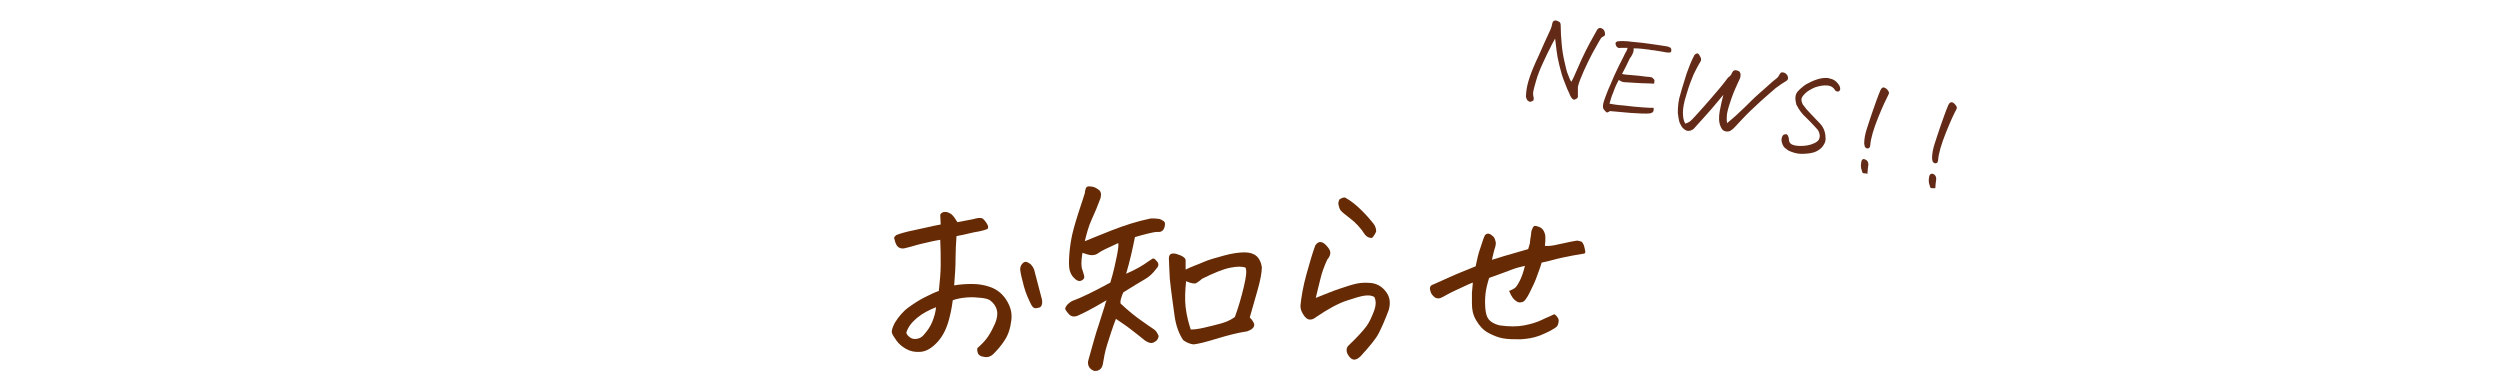 <?xml version="1.0" encoding="utf-8"?>
<!-- Generator: Adobe Illustrator 26.0.1, SVG Export Plug-In . SVG Version: 6.00 Build 0)  -->
<svg version="1.1" id="レイヤー_1" xmlns="http://www.w3.org/2000/svg" xmlns:xlink="http://www.w3.org/1999/xlink" x="0px"
	 y="0px" viewBox="0 0 537.9 83.3" style="enable-background:new 0 0 537.9 83.3;" xml:space="preserve">
<style type="text/css">
	.st0{enable-background:new    ;}
	.st1{fill:#662A04;}
	.st2{fill:#632B17;}
</style>
<g class="st0">
	<path class="st1" d="M202.4,57c0-1.8,0-3.6-0.1-5.4c-1.3,0.2-2.5,0.5-3.4,0.7s-2,0.5-3,0.8c-0.4,0.1-0.8,0.2-1.2,0.3
		s-0.8,0.1-1.2-0.1s-0.6-0.5-0.8-1s-0.2-0.8-0.3-1s0.1-0.4,0.4-0.7c0.7-0.3,2-0.7,4-1.1s3.9-0.9,5.6-1.2c0-0.8-0.1-1.4-0.1-2.1
		c0.2-0.4,0.6-0.6,1-0.6h0.1c0.4,0,0.9,0.2,1.3,0.5s0.8,0.9,1.3,1.7c2-0.4,3.4-0.6,4-0.8c0.3-0.1,0.6-0.1,1-0.1s0.7,0.3,1.2,1
		s0.5,1.2,0.2,1.4c-0.6,0.2-1.2,0.4-1.8,0.5s-1.2,0.2-2,0.4s-1.7,0.4-2.8,0.6c-0.1,1.5-0.2,3.1-0.2,4.7s-0.1,3.6-0.3,5.9
		c1.2-0.2,2.4-0.3,3.8-0.3s2.6,0.2,3.8,0.6c1.5,0.5,2.7,1.4,3.6,2.8s1.3,2.8,1.1,4.4s-0.6,3.1-1.5,4.4c-0.7,1.1-1.5,2-2.4,2.9
		c-0.3,0.3-0.7,0.5-1.1,0.6s-0.9,0-1.3-0.1s-0.8-0.4-0.9-0.7s-0.2-0.7-0.1-1.1c0.9-0.8,1.7-1.6,2.3-2.5s1.1-1.9,1.5-2.8
		c0.4-1,0.6-1.9,0.4-2.8s-0.7-1.6-1.5-2.2c-0.3-0.2-0.9-0.4-1.8-0.5s-2-0.2-3.2-0.1s-2.2,0.3-3,0.6c-0.1,0.8-0.3,2.2-0.8,4.1
		s-1.3,3.6-2.5,4.9c-1.2,1.3-2.4,2-3.6,2.1s-2.2-0.1-3.1-0.6s-1.6-1.1-2.1-1.8c-0.5-0.7-0.9-1.3-1-1.7s0.1-1.1,0.6-2.1
		c0.8-1.3,1.8-2.5,2.9-3.3s2.3-1.6,3.5-2.2s2.2-1.1,3.1-1.4C202.2,60.6,202.4,58.8,202.4,57z M195.8,72.6c0.4,0.3,0.9,0.4,1.5,0.3
		s1.1-0.4,1.5-0.9c0.8-0.9,1.4-1.8,1.8-2.8s0.7-2,0.8-3.1c-1.5,0.6-2.9,1.3-4.1,2.3s-2,2.1-2.3,3.2C195.1,72,195.4,72.3,195.8,72.6z
		 M220.3,61.6c-0.4-1.5-0.7-2.7-0.8-3.6c0-0.6,0.2-1.1,0.7-1.5c0.3-0.2,0.6-0.2,0.8-0.1s0.6,0.3,0.8,0.5s0.5,0.6,0.7,1.1
		c0.6,2.2,1.1,4.3,1.7,6.5c0.1,0.7,0,1.1-0.2,1.4s-0.5,0.3-1,0.4s-0.8-0.2-1.1-0.7C221.3,64.4,220.7,63.1,220.3,61.6z"/>
	<path class="st1" d="M236.4,54.4c-0.5,0.4-1,0.5-1.5,0.5s-1.1-0.2-2-0.5c-0.3,1.8-0.3,3,0,3.7c0.2,0.7,0.4,1.2,0.4,1.5
		s-0.2,0.6-0.7,0.8s-1.1-0.1-1.7-0.8c-0.6-0.7-0.9-1.6-0.9-2.9s0.1-2.8,0.4-4.7s0.9-3.9,1.6-6.1s1.2-3.6,1.4-4.3
		c0-0.3,0.1-0.7,0.2-1s0.3-0.5,0.6-0.5h0.1c0.8,0,1.4,0.2,1.9,0.6c0.7,0.4,0.8,1,0.6,1.9c-0.6,1.6-1.2,3.1-1.9,4.6s-1.1,3.1-1.5,4.7
		c1-0.4,2.9-1.2,5.7-2.3s5.6-2,8.5-2.6c0.6,0,1.2,0,1.8,0.1c0.4,0.1,0.7,0.3,1,0.5s0.3,0.6,0.2,1.1c-0.2,0.9-0.7,1.3-1.6,1.2
		c-0.6,0-1.3,0.2-2.2,0.4s-1.8,0.5-2.6,0.7c-0.5,2.5-1.1,5.2-1.9,7.9c2.1-0.9,3.6-1.8,4.7-2.6c0.3-0.2,0.6-0.4,0.9-0.6
		s0.6,0,0.8,0.3c0.7,0.6,0.7,1.2,0.1,1.8c-0.7,1-1.6,1.8-2.5,2.3s-2.5,1.5-4.6,2.8c-0.1,0.2-0.2,0.5-0.3,0.7
		c-0.2,0.6-0.4,1.2-0.3,1.7c1.7,1.6,3.2,2.8,4.5,3.7s2.1,1.5,2.6,1.8s0.8,0.8,1.1,1.5c-0.1,0.5-0.3,0.9-0.6,1.1s-0.6,0.4-1,0.4
		s-0.8-0.2-1.3-0.5c-1.2-1-2.4-1.9-3.3-2.6s-2-1.4-3-2.1c-0.8,2.1-1.4,4-1.9,5.6s-0.7,2.9-0.9,4.1c-0.2,1.1-0.9,1.6-1.9,1.5
		c-0.5-0.2-0.9-0.5-1.1-0.9s-0.3-0.9-0.1-1.5c0.9-3.2,1.6-5.8,2.2-7.5l1.3-4.1c0.1-0.4,0.2-0.8,0.4-1.2c-1.9,1.1-3.3,1.9-4.1,2.3
		s-1.6,0.8-2.3,1.1c-0.7,0.2-1.3,0.1-1.8-0.5s-0.8-1-0.7-1.2s0.2-0.5,0.5-0.8s0.6-0.5,0.9-0.7c2.2-0.8,5-2.2,8.3-4
		c0.7-2.3,1.1-4.2,1.4-5.7s0.4-2.4,0.3-2.8C238.2,53.4,236.9,54,236.4,54.4z M258.9,56.4c1.1-0.5,2.6-0.9,4.4-1.4s3.3-0.7,4.5-0.7
		c2.2,0,3.4,1.1,3.7,3.2c0,1.1-0.3,2.8-1,5.2c-0.7,2.4-1.2,4.2-1.6,5.6c0.8,0.8,1.1,1.5,0.9,1.9c-0.1,0.4-0.6,0.8-1.5,1.1
		c-2.1,0.3-4.3,0.9-6.6,1.6s-3.9,1.1-4.9,1.2c-0.8-0.1-1.5-0.4-2.2-0.9c-0.9-1.3-1.6-3.1-1.9-5.4s-0.7-4.9-1-7.8
		c0-0.7-0.1-1.3-0.1-2l-0.1-2.4c0-0.9,0.5-1.2,1.5-1c1.4,0.4,2.1,0.9,2.1,1.4c0,0.5,0,1.2,0,2C256.5,57.3,257.8,56.9,258.9,56.4z
		 M259.1,70.5c1.3-0.3,2.5-0.6,3.6-0.9s2.2-0.8,3-1.4c0.8-2.2,1.4-4.3,1.9-6.4s0.7-3.5,0.4-4.2c-0.7-0.3-1.8-0.3-3.3,0
		s-3.5,1.1-6.1,2.4c-0.4,0.4-0.9,0.7-1.2,0.9s-1.1,0.1-2.2-0.4c-0.2,2-0.3,3.9-0.1,5.6s0.6,3.3,1.1,4.8
		C256.9,70.9,257.8,70.8,259.1,70.5z"/>
	<path class="st1" d="M293.7,63.6c-0.9,0.1-2.2,0.5-4,1.1s-4,1.8-6.5,3.5c-1.1,0.9-2,0.7-2.7-0.4c-0.4-0.6-0.7-1.2-0.7-2
		c0.2-2,0.6-4.3,1.3-6.8s1.3-4.6,1.9-6.2c0.4-0.6,0.8-0.8,1.3-0.7s0.9,0.5,1.4,1.1s0.6,1.1,0.5,1.5s-0.3,0.8-0.6,1.1
		c-0.7,1.5-1.2,2.9-1.5,4.2s-0.7,2.7-1,4.1c2-0.8,3.7-1.5,5.2-2s2.7-0.9,3.7-1.1s2.1-0.2,3.1-0.1c1.4,0.2,2.4,0.9,3.2,2
		s0.9,2.4,0.5,3.8c-0.7,1.9-1.4,3.5-2.1,4.9s-2.1,3-3.9,5c-1.2,1.2-2.1,1-2.9-0.5c-0.3-0.8-0.2-1.4,0.4-1.9c1.9-1.8,3.1-3.2,3.7-4
		s1.1-1.9,1.6-3.2s0.5-2.3,0.1-3.1C295.2,63.6,294.6,63.5,293.7,63.6z M293.1,45.4c1.2,1.2,2,2.2,2.4,2.7s0.6,1.1,0.6,1.7
		c-0.2,0.5-0.5,1-0.9,1.4c-0.6,0-1.1-0.2-1.5-0.7c-0.9-1.4-2-2.6-3.2-3.5s-1.9-1.5-2.1-1.8c-0.2-0.3-0.3-0.7-0.4-1.1s0-0.8,0.2-1.2
		c0.3-0.2,0.7-0.4,1-0.4h0.2C290.7,43.2,291.9,44.2,293.1,45.4z"/>
	<path class="st1" d="M335.2,52.6c0.9-0.2,1.8-0.4,2.8-0.6c0.4-0.1,0.8-0.1,1.1-0.2s0.8,0.1,1.2,0.2c0.3,0.3,0.5,0.7,0.6,1.2
		s0.2,0.8,0.2,1s-0.1,0.4-0.5,0.4c-1.4,0.2-2.8,0.5-4.3,0.8s-3,0.8-4.6,1.1c-0.3,1.1-0.7,2-1,2.9s-0.8,2-1.5,3.4
		c-0.7,1.4-1.2,2.1-1.7,2.2s-0.8,0.1-1.1-0.1s-0.6-0.4-0.9-0.8s-0.5-0.8-0.8-1.5c0.5-0.2,0.9-0.4,1.2-0.6s0.7-0.8,1.1-1.6
		s0.8-1.9,1.1-3.2c-0.8,0.2-1.8,0.4-2.8,0.8s-2.7,1-4.9,1.8c-0.4,1.3-0.7,2.5-0.8,3.6s-0.1,2.1,0,3.1s0.3,1.7,0.7,2.2s1.1,1,2.3,1.3
		c2.1,0.3,3.9,0.3,5.4,0s2.8-0.7,3.8-1.2s1.9-0.8,2.6-1.2c0.4,0.2,0.6,0.5,0.8,0.8s0.2,0.7,0.1,1.1s-0.2,0.7-0.5,0.9
		s-0.7,0.5-1.3,0.8s-1.4,0.7-2.5,1.1s-2.3,0.6-3.8,0.7c-1.5,0-2.7,0-3.8-0.2s-2.1-0.6-3.2-1.2s-1.9-1.5-2.6-2.7s-0.9-2.3-0.9-3.6
		c0-0.8,0-1.5,0-2.3l0.2-2.2c-0.6,0.2-1.4,0.6-2.5,1.1s-2.4,1.1-3.8,1.9c-0.4,0.2-0.7,0.4-1.1,0.4s-0.7-0.1-1-0.4s-0.6-0.6-0.7-1.1
		c-0.3-0.8-0.1-1.3,0.6-1.5c2.5-1.1,4.4-2,5.9-2.6s2.5-1,3.2-1.3c0.3-1.5,0.6-2.8,1-3.9s0.6-2,1-2.8c0.3-0.3,0.6-0.4,0.9-0.3
		s0.6,0.3,0.9,0.6s0.4,0.7,0.5,1.1s0,0.8-0.1,1.2c-0.2,0.5-0.4,1.4-0.7,2.7c0.8-0.2,1.6-0.5,2.6-0.8s2.7-0.8,5.2-1.5
		c0.2-0.7,0.4-1.2,0.4-1.6s0.2-1.1,0.3-2.3c0.2-0.5,0.3-0.8,0.5-1c0.1-0.1,0.2-0.1,0.3-0.1c0.2,0,0.5,0.1,0.8,0.2
		c0.6,0.2,0.9,0.6,1.1,1s0.3,0.8,0.3,1.3s0,1.1-0.1,1.8C333.4,53,334.3,52.8,335.2,52.6z"/>
</g>
<g class="st0">
	<path class="st2" d="M339.4,14.8c0.6-1.4,1.2-2.7,1.8-3.9c0.6-1.2,1.1-2.1,1.5-2.8c0.4-0.7,0.7-1.3,1-1.8c0.2-0.2,0.4-0.3,0.6-0.3
		l0,0c0.5,0.1,0.9,0.4,1,1c0.1,0.4,0,0.7-0.1,0.7c-0.2,0.1-0.3,0.2-0.5,0.3c-0.2,0.1-0.4,0.5-0.7,1s-0.8,1.4-1.4,2.5
		s-1.2,2.4-1.8,3.7c-0.6,1.4-1.1,2.5-1.3,3.5c0,0.6,0,1.1,0,1.4c0,0.3,0,0.5,0,0.8c-0.1,0.2-0.2,0.3-0.4,0.4
		c-0.2,0.1-0.4,0.2-0.6,0.1c-0.3-0.2-0.6-0.6-0.8-1.2c-0.3-0.6-0.7-1.5-1.1-2.6c-0.5-1.2-0.8-2.4-1.1-3.6c-0.3-1.2-0.5-2.3-0.6-3.2
		c-0.1-0.9-0.2-1.7-0.3-2.5c-0.3,0.6-0.7,1.2-1,1.9c-0.4,0.7-0.9,1.8-1.6,3.3c-0.7,1.5-1.2,2.8-1.5,3.9c-0.3,1-0.5,1.8-0.6,2.3
		c-0.1,0.5,0,1,0.1,1.4c0,0.3,0,0.5-0.2,0.6c-0.2,0.1-0.3,0.1-0.5,0.2c-0.1,0-0.3,0-0.5-0.2c-0.2-0.1-0.3-0.3-0.4-0.6
		c-0.1-0.2-0.1-0.7,0-1.4c0.1-0.9,0.3-1.8,0.7-3s1-2.7,2-4.8c0.9-2.1,1.7-3.8,2.3-5.1c0.3-0.6,0.5-1.2,0.6-1.8
		c0.1-0.5,0.4-0.6,0.8-0.6c0.3,0.1,0.5,0.2,0.7,0.3c0.2,0.1,0.3,0.4,0.3,0.8c0,1.3,0.1,2.6,0.2,3.8c0.1,1.3,0.3,2.6,0.6,3.9
		s0.5,2.3,0.8,2.9c0.2,0.6,0.4,1.1,0.7,1.5C338.3,17.3,338.8,16.2,339.4,14.8z"/>
	<path class="st2" d="M347.9,10.1c-0.2-0.2-0.3-0.5-0.3-0.8c0-0.2,0.2-0.3,0.4-0.4c0.7-0.1,1.8-0.1,3.2,0.1c1.4,0.1,2.9,0.3,4.3,0.5
		c1.5,0.2,2.6,0.4,3.3,0.5c0.2,0.1,0.3,0.1,0.5,0.2c0.2,0.1,0.3,0.3,0.3,0.5c0,0.2,0,0.4-0.1,0.5s-0.2,0.1-0.3,0.1
		c-0.1,0-0.3,0-0.5,0c-0.9-0.2-1.9-0.3-3-0.5c-0.2,0-0.5,0-0.7-0.1c-1.4-0.2-2.6-0.3-3.5-0.3c0,0.4,0,0.7-0.2,1.1
		c-0.2,0.4-0.3,0.7-0.6,1c-0.6,1.3-1.2,2.5-1.7,3.4c0.2,0.1,1,0.2,2.5,0.3s2.4,0.3,2.8,0.3s0.7,0.1,0.9,0.1c0.2,0,0.3,0.1,0.4,0.2
		c0.1,0.1,0.2,0.2,0.3,0.3s0.1,0.4,0,0.9c-0.5,0-1.4-0.1-2.7-0.1c-1.3-0.1-2.4-0.1-3.4-0.2c-0.5,0-0.8-0.1-1-0.2
		c-0.2-0.1-0.3-0.2-0.5-0.3c-0.5,0.9-0.9,1.8-1.2,2.7c-0.4,0.9-0.6,1.7-0.8,2.4c0.5,0.1,1.6,0.3,3.1,0.4c1.5,0.2,2.8,0.3,4,0.4
		c1.2,0.1,2,0.1,2.4,0.1c0,0.2,0,0.3,0,0.4c0,0.1,0,0.2-0.1,0.4c-0.1,0.2-0.3,0.3-0.7,0.4c-1,0.1-2.4,0-4.1-0.1l-4.5-0.4
		c-0.3,0.2-0.5,0.3-0.6,0.3c-0.2,0-0.3-0.2-0.6-0.5s-0.3-0.6-0.3-0.8c0-0.2,0-0.5,0.1-0.8c0.1-0.3,0.2-0.7,0.4-1.2
		c0.2-0.5,0.5-1.4,1.1-2.7c0.5-1.2,1.1-2.6,1.8-4c0.7-1.4,1.2-2.3,1.4-2.8c0.3-0.4,0.4-0.8,0.5-1.1c-0.5,0-1,0-1.5,0
		C348.4,10.4,348.1,10.3,347.9,10.1z"/>
	<path class="st2" d="M372.6,15.8c0.1-0.2,0.2-0.4,0.3-0.5c0.1-0.1,0.3-0.2,0.5-0.2c0.2,0,0.5,0.1,0.7,0.2c0.2,0.1,0.3,0.3,0.4,0.6
		c0,0.3,0,0.6-0.1,0.9c-0.7,1.5-1.3,2.8-1.8,4.2s-0.8,2.4-1,3.4c-0.1,0.9-0.1,1.6,0,2.1c0.8-0.7,1.7-1.4,2.5-2.2
		c0.9-0.8,1.8-1.7,2.8-2.7c1-1,2.1-1.9,3.2-2.9s1.8-1.6,2.1-1.8c0.3-0.2,0.5-0.5,0.7-0.9c0.2-0.4,0.4-0.5,0.8-0.4l0.1,0
		c0.5,0.2,0.8,0.5,0.9,1c0.1,0.4-0.1,0.7-0.5,0.9c-0.5,0.3-1.3,0.8-2.2,1.5c-0.9,0.8-2,1.7-3.3,2.9c-1.3,1.2-2.6,2.4-3.9,3.8
		c-1.3,1.4-2,2.2-2.3,2.3c-0.2,0.2-0.5,0.3-0.9,0.3c-0.3,0-0.6-0.1-0.9-0.3c-0.2-0.2-0.4-0.5-0.5-0.8c-0.4-0.9-0.4-2-0.2-3.2
		c0.2-1.2,0.5-2.4,0.8-3.6c-0.8,1-1.7,2-2.6,3.1c-1,1.1-2.1,2.4-3.5,3.9c-0.2,0.3-0.6,0.6-1,0.7c-0.4,0.1-0.8,0.1-1.2-0.2
		s-0.6-0.5-0.8-0.9c-0.1-0.2-0.3-0.5-0.4-0.9c-0.1-0.4-0.2-1-0.3-1.8c0-1.3,0.1-2.7,0.6-4.2c0.4-1.5,0.9-2.9,1.3-4.3
		c0.5-1.4,1-2.7,1.7-4c0.2-0.2,0.4-0.3,0.6-0.3c0.2,0,0.4,0.2,0.5,0.5c0.2,0.3,0.3,0.5,0.3,0.7s0,0.4-0.1,0.5
		c-0.1,0.1-0.1,0.3-0.3,0.5c-0.3,0.5-0.7,1.3-1.2,2.3c-0.4,1-1,2.4-1.5,4.2c-0.6,1.8-0.8,3.1-0.8,4c0,0.9,0.1,1.7,0.5,2.4
		c0.3-0.1,0.6-0.2,0.9-0.4c0.3-0.2,0.8-0.7,1.6-1.6c0.8-0.9,1.9-2.1,3.1-3.5c1.3-1.5,2.5-2.9,3.6-4.4
		C372.4,16.3,372.5,16,372.6,15.8z"/>
	<path class="st2" d="M388.7,25.4c-0.9-0.8-1.6-1.7-2.2-2.9c-0.3-1.2-0.3-2,0.2-2.7c0.5-0.6,1.1-1.1,1.8-1.6
		c0.7-0.4,1.5-0.8,2.4-1.1s1.8-0.4,2.5-0.3l0.3,0.1c0.6,0.1,1.1,0.4,1.4,0.7c0.4,0.4,0.7,0.8,0.8,1.2c0.1,0.4,0,0.7-0.2,0.8
		c-0.2,0.2-0.5,0.1-0.8-0.1c-0.4-0.7-0.9-1-1.6-1.1c-1-0.1-1.9,0.1-2.8,0.4c-0.9,0.4-1.6,0.8-2.1,1.3c-0.5,0.5-0.8,0.9-0.8,1.3
		s0.1,0.7,0.3,1.1c0.5,0.7,1.1,1.4,1.8,2.1c0.7,0.7,1.3,1.4,2,2.1c0.8,0.9,1.1,2,1.1,3.2c0,0.6-0.3,1.2-0.8,1.8
		c-0.5,0.5-1.1,0.9-1.8,1.1c-0.7,0.2-1.6,0.3-2.6,0.3c-1,0-1.9-0.3-2.8-0.7c-0.3-0.2-0.5-0.4-0.8-0.6c-0.2-0.2-0.4-0.5-0.5-0.8
		c-0.1-0.3-0.2-0.6-0.2-0.9c0-0.3,0.1-0.6,0.2-0.8s0.3-0.4,0.6-0.4c0.3-0.1,0.4,0,0.6,0.3c0.1,0.3,0.2,0.5,0.2,0.7
		c0,0.5,0.1,0.8,0.5,1.1c0.3,0.2,1,0.4,1.9,0.4c1,0,1.8-0.1,2.6-0.4c0.8-0.3,1.2-0.6,1.4-0.9c0.2-0.3,0.3-0.8,0.2-1.2
		c-0.1-0.5-0.3-0.9-0.6-1.2C390.3,27,389.5,26.2,388.7,25.4z"/>
	<path class="st2" d="M401.2,37.3c-0.1,0-0.3,0-0.4-0.1c-0.1-0.1-0.2-0.3-0.2-0.5c-0.2-0.4-0.3-1.1-0.1-2c0.1-0.4,0.4-0.6,0.8-0.4
		c0.5,0.2,0.7,0.6,0.7,1.1c-0.1,0.9-0.2,1.5-0.2,2C401.5,37.3,401.4,37.3,401.2,37.3z M404.1,25.3c-1,2.5-1.6,4.5-1.7,6
		c0,0.2-0.1,0.4-0.2,0.5c-0.1,0.1-0.3,0.2-0.6,0.1c-0.2-0.1-0.4-0.3-0.4-0.5s-0.1-0.3-0.1-0.5c0-1,0.2-2.1,0.6-3.3
		c0.4-1.2,0.8-2.5,1.3-3.9c0.5-1.4,1-2.9,1.6-4.3c0.2-0.4,0.4-0.6,0.7-0.6c0.3,0.1,0.5,0.2,0.7,0.4c0.2,0.2,0.3,0.4,0.4,0.6
		c0.1,0.2,0,0.4-0.1,0.6C405.9,21.2,405.1,22.8,404.1,25.3z"/>
	<path class="st2" d="M415.8,40.5c-0.1,0-0.3,0-0.4-0.1c-0.1-0.1-0.2-0.3-0.2-0.5c-0.2-0.4-0.3-1.1-0.1-2c0.1-0.4,0.4-0.6,0.8-0.5
		c0.5,0.2,0.7,0.6,0.7,1.1c-0.1,0.9-0.2,1.5-0.2,2C416.2,40.5,416,40.5,415.8,40.5z M418.7,28.5c-1,2.5-1.6,4.5-1.7,6
		c0,0.2-0.1,0.4-0.2,0.5c-0.1,0.1-0.3,0.2-0.6,0.1c-0.2-0.1-0.4-0.3-0.4-0.5c0-0.2-0.1-0.3-0.1-0.5c0-1,0.2-2.1,0.6-3.3
		c0.4-1.2,0.8-2.5,1.3-3.9c0.5-1.4,1-2.9,1.6-4.3c0.2-0.4,0.4-0.6,0.7-0.6s0.5,0.2,0.7,0.4c0.2,0.2,0.3,0.4,0.4,0.6
		c0.1,0.2,0,0.4-0.1,0.6C420.5,24.3,419.7,26,418.7,28.5z"/>
</g>
</svg>
